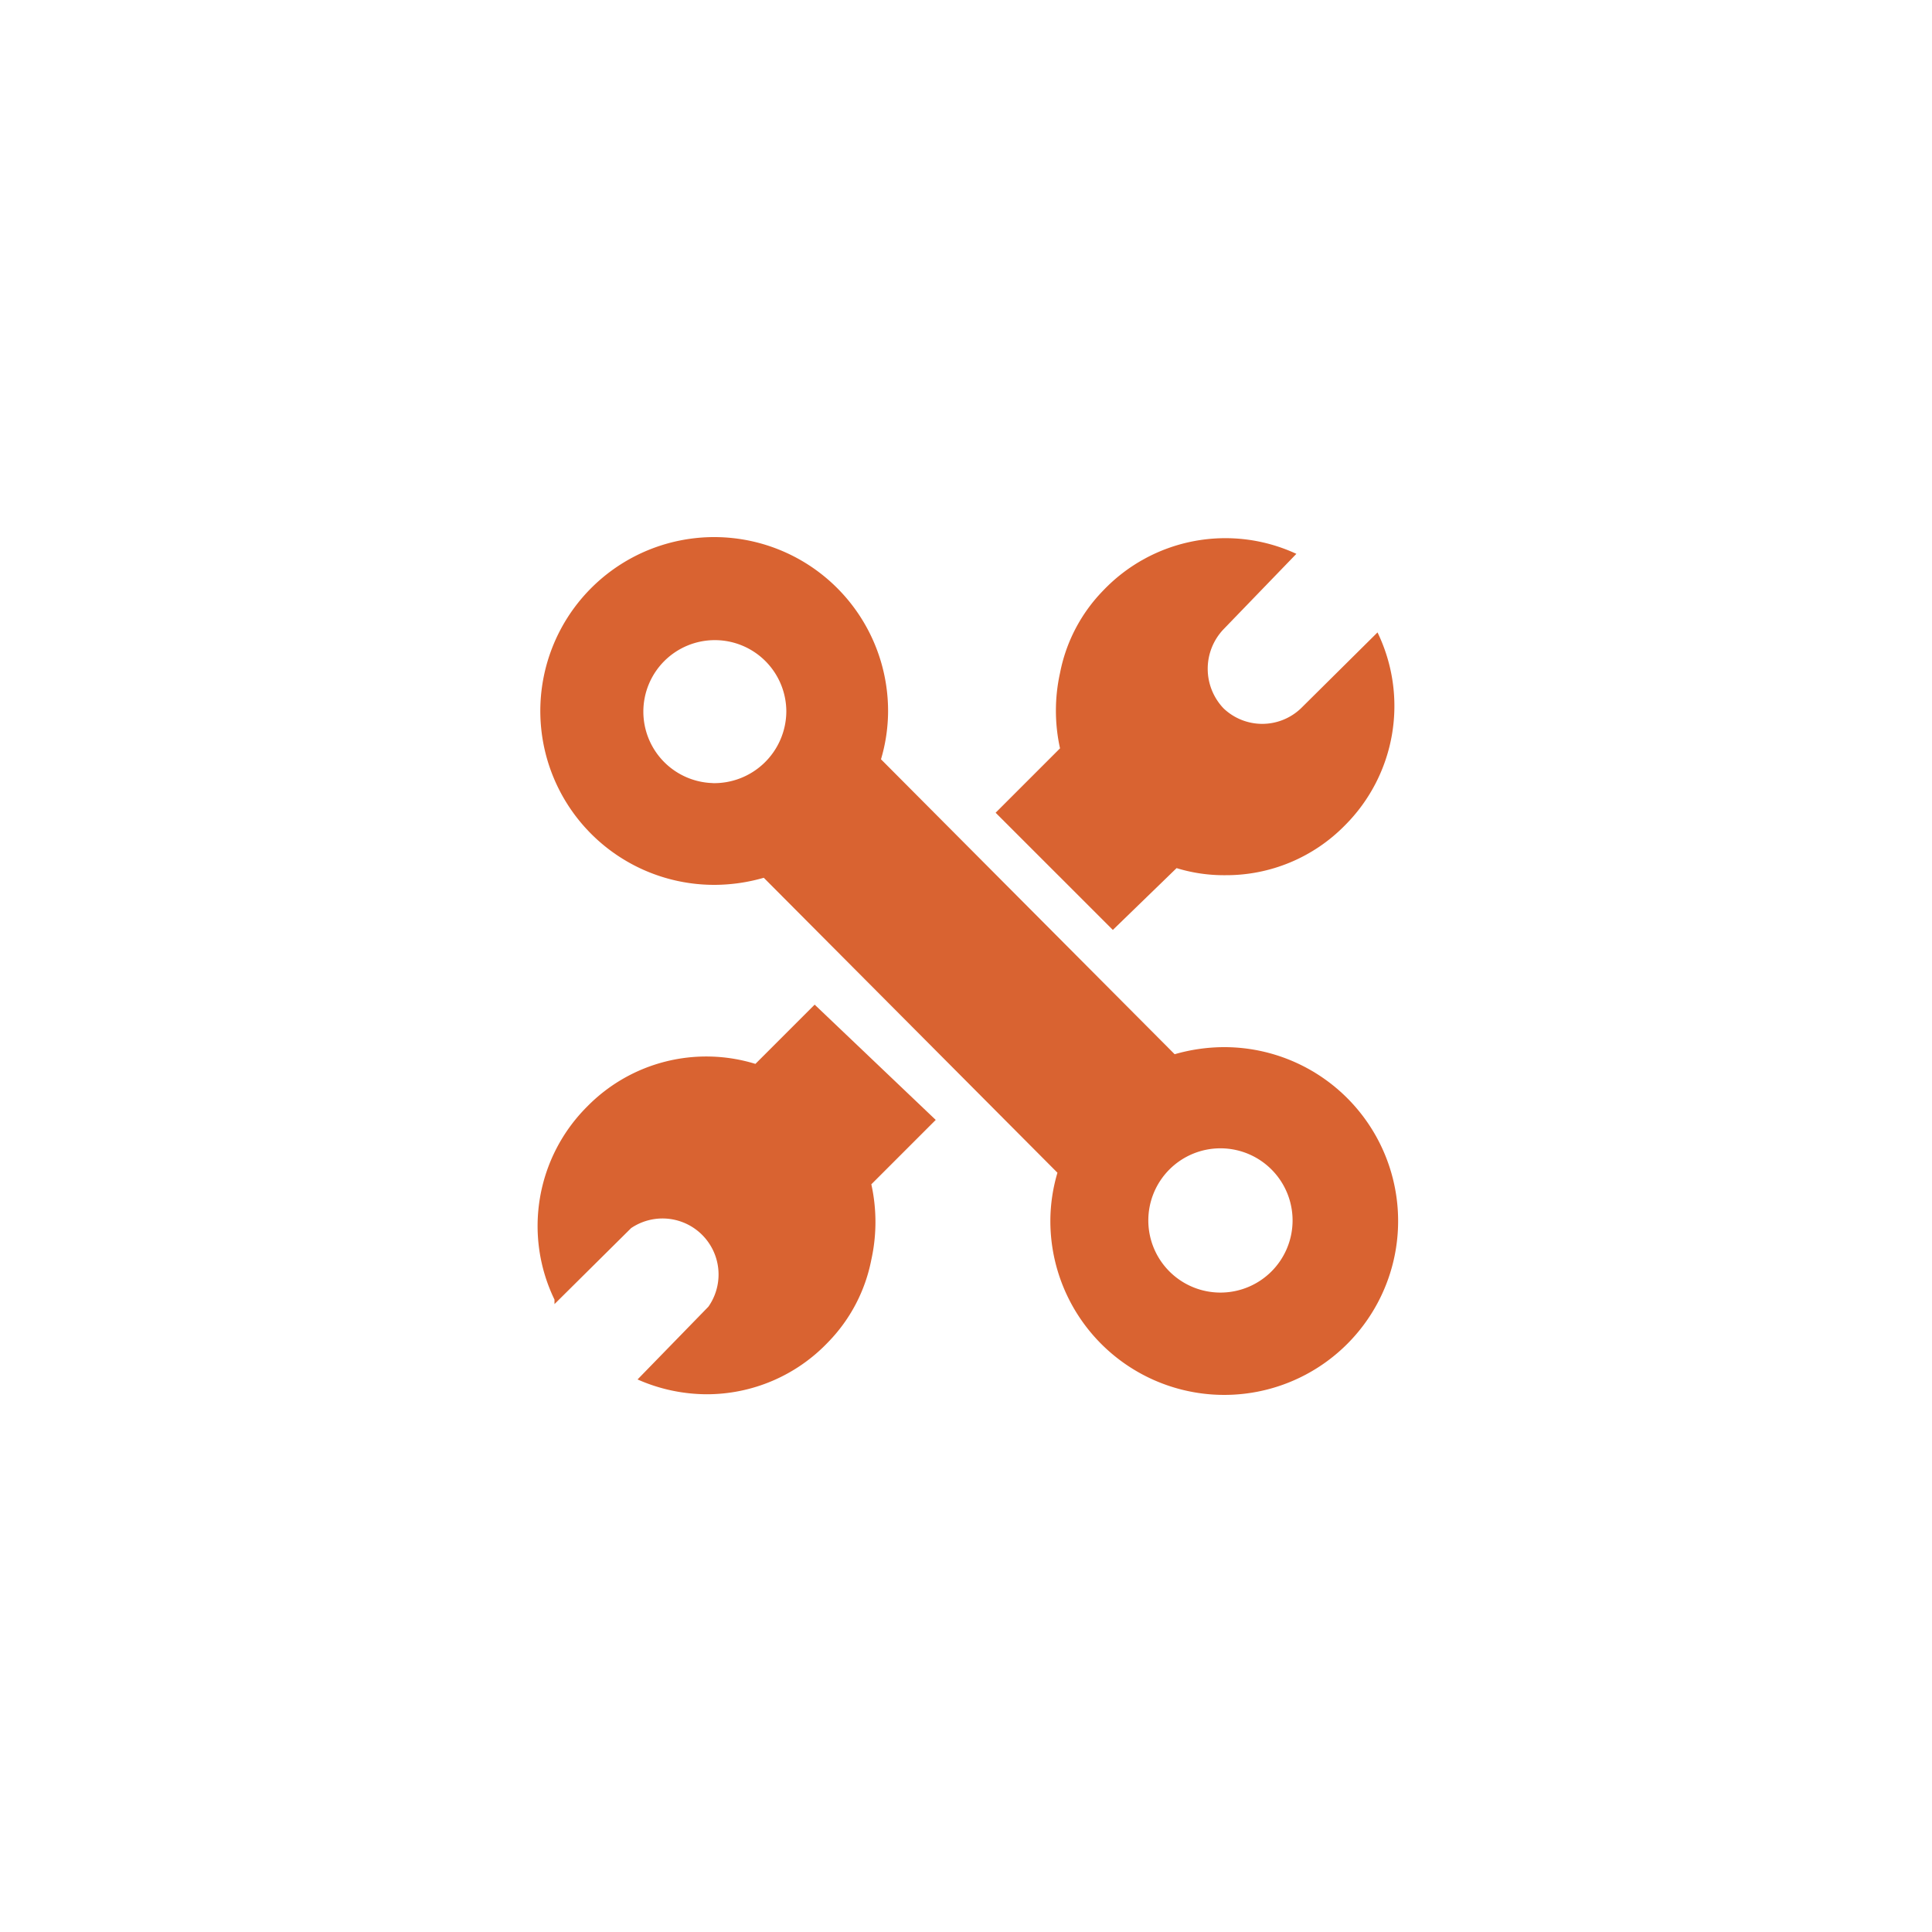 <svg xmlns="http://www.w3.org/2000/svg" id="Capa_1" data-name="Capa 1" viewBox="0 0 30 30"><defs><style>.cls-1{fill:#d96331;}</style></defs><path class="cls-1" d="M18.27,13.48a2.5,2.5,0,0,0,.76.11,2.58,2.58,0,0,0,1.85-.77,2.62,2.62,0,0,0,.51-3l0,0L20.2,11A.87.87,0,0,1,19,11a.89.89,0,0,1,0-1.23L20.13,8.6h0a2.62,2.62,0,0,0-3,.57,2.52,2.52,0,0,0-.67,1.28,2.71,2.71,0,0,0,0,1.17l-1,1,1.82,1.82Z"></path><path class="cls-1" d="M11.73,16.52a2.59,2.59,0,0,0-2.61.66,2.62,2.62,0,0,0-.51,3l0,.07L9.8,19.07A.87.87,0,0,1,11,20.29L9.9,21.42a2.67,2.67,0,0,0,1.07.23,2.6,2.6,0,0,0,1.89-.81,2.52,2.52,0,0,0,.67-1.28,2.71,2.71,0,0,0,0-1.17l1-1L12.65,15.6Z"></path><path class="cls-1" d="M19,16.26a2.79,2.79,0,0,0-.76.11l-4.56-4.58a2.65,2.65,0,0,0,.11-.74,2.7,2.7,0,1,0-2.69,2.69,2.79,2.79,0,0,0,.76-.11l4.56,4.58a2.65,2.65,0,0,0-.11.74A2.7,2.7,0,1,0,19,16.26Zm-7.9-4.1a1.11,1.11,0,1,1,1.11-1.11A1.12,1.12,0,0,1,11.05,12.16ZM19,20.07A1.12,1.12,0,1,1,20.07,19,1.12,1.12,0,0,1,19,20.07Z"></path></svg>